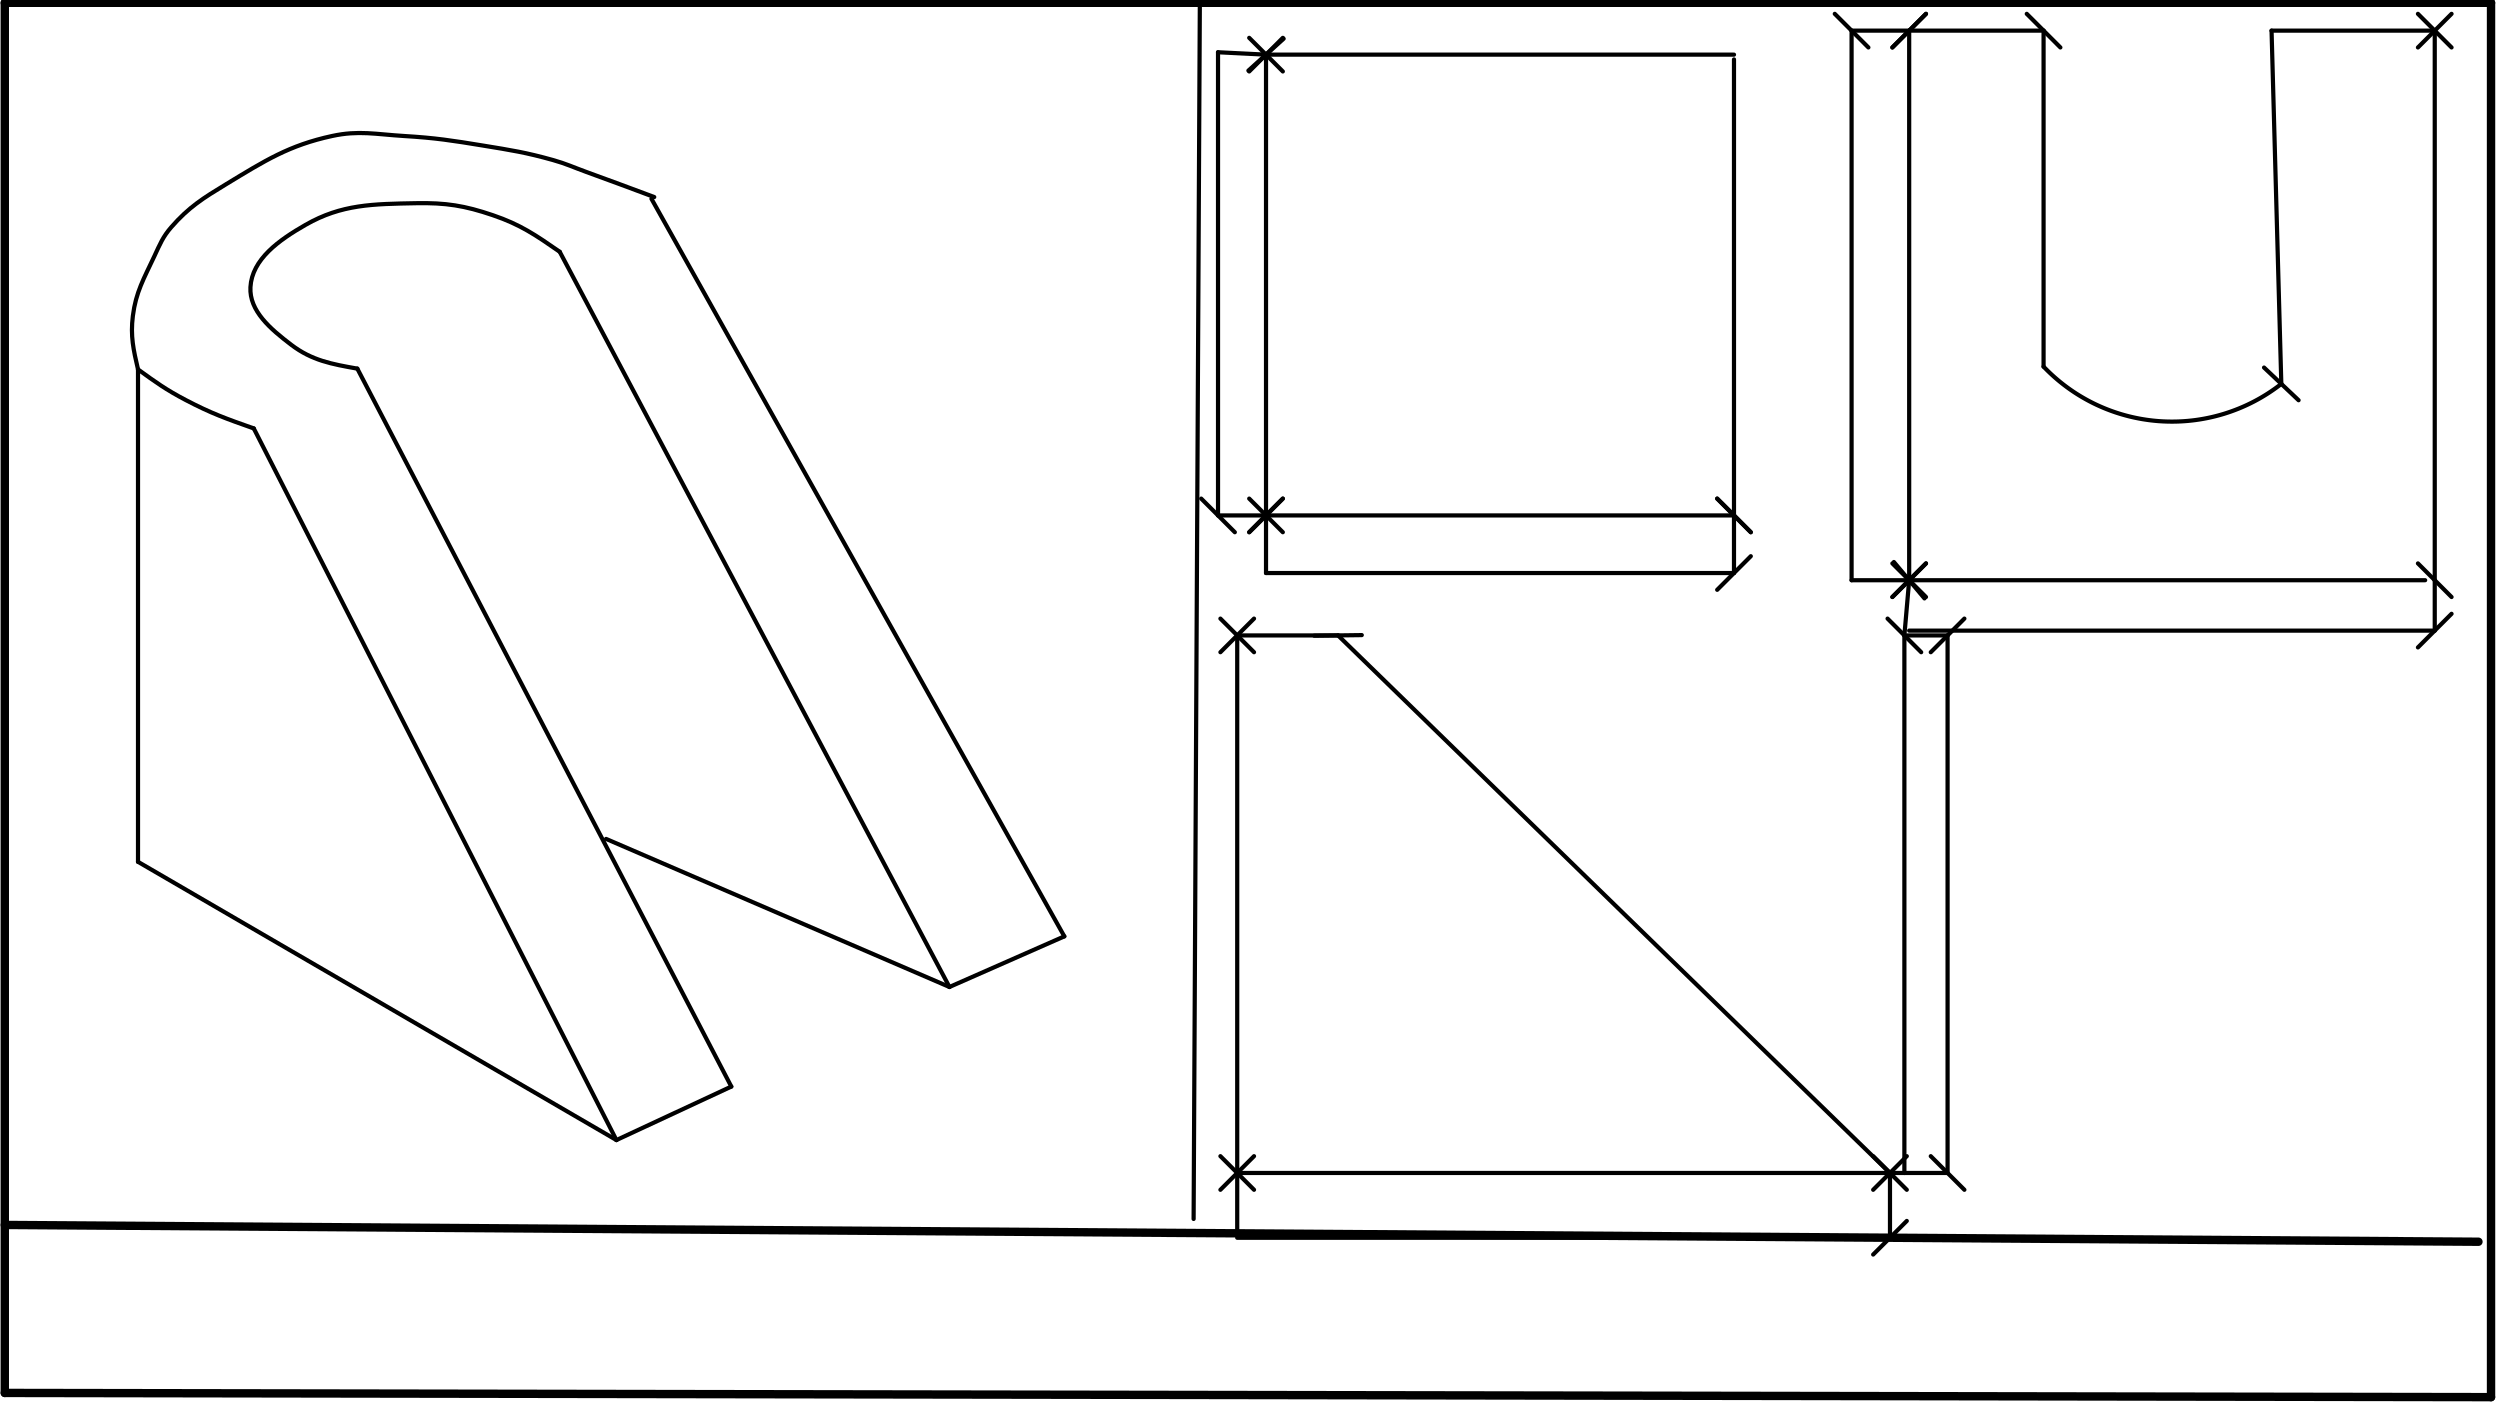 <svg xmlns="http://www.w3.org/2000/svg" class="svg--1it" height="100%" preserveAspectRatio="xMidYMid meet" viewBox="0 0 595.276 334.488" width="100%"><defs><marker id="marker-arrow" markerHeight="16" markerUnits="userSpaceOnUse" markerWidth="24" orient="auto-start-reverse" refX="24" refY="4" viewBox="0 0 24 8"><path d="M 0 0 L 24 4 L 0 8 z" stroke="inherit"></path></marker></defs><g class="aux-layer--1FB"></g><g class="main-layer--3Vd"><g class="element--2qn"><line stroke="#000000" stroke-dasharray="none" stroke-linecap="round" stroke-width="2" x1="1.141" x2="1.141" y1="0.672" y2="331.672"></line></g><g class="element--2qn"><line stroke="#000000" stroke-dasharray="none" stroke-linecap="round" stroke-width="2" x1="1.141" x2="593.141" y1="331.672" y2="332.672"></line></g><g class="element--2qn"><line stroke="#000000" stroke-dasharray="none" stroke-linecap="round" stroke-width="2" x1="593.141" x2="593.141" y1="332.672" y2="0.672"></line></g><g class="element--2qn"><line stroke="#000000" stroke-dasharray="none" stroke-linecap="round" stroke-width="2" x1="1.141" x2="593.141" y1="0.672" y2="0.672"></line></g><g class="element--2qn"><line stroke="#000000" stroke-dasharray="none" stroke-linecap="round" stroke-width="2" x1="1.141" x2="590.141" y1="291.672" y2="295.672"></line></g><g class="element--2qn"><line stroke="#000000" stroke-dasharray="none" stroke-linecap="round" stroke-width="1" x1="285.712" x2="284.212" y1="-2.757" y2="290.243"></line></g><g class="element--2qn"><line stroke="#000000" stroke-dasharray="none" stroke-linecap="round" stroke-width="1" x1="301.452" x2="301.452" y1="13.012" y2="122.726"></line><path d="M305.452,9.012 l-8,8" stroke="#000000" stroke-linecap="round" stroke-width="1" transform="rotate(90, 301.452, 13.012)"></path></g><g class="element--2qn"><line stroke="#000000" stroke-dasharray="none" stroke-linecap="round" stroke-width="1" x1="301.452" x2="412.881" y1="122.726" y2="122.726"></line><path d="M305.452,118.726 l-8,8" stroke="#000000" stroke-linecap="round" stroke-width="1" transform="rotate(0, 301.452, 122.726)"></path></g><g class="element--2qn"><line stroke="#000000" stroke-dasharray="none" stroke-linecap="round" stroke-width="1" x1="412.881" x2="412.881" y1="122.726" y2="14.155"></line><path d="M416.881,118.726 l-8,8" stroke="#000000" stroke-linecap="round" stroke-width="1" transform="rotate(270, 412.881, 122.726)"></path></g><g class="element--2qn"><line stroke="#000000" stroke-dasharray="none" stroke-linecap="round" stroke-width="1" x1="301.452" x2="412.881" y1="13.012" y2="13.012"></line><path d="M305.452,9.012 l-8,8" stroke="#000000" stroke-linecap="round" stroke-width="1" transform="rotate(0, 301.452, 13.012)"></path></g><g class="element--2qn"><line stroke="#000000" stroke-dasharray="none" stroke-linecap="round" stroke-width="1" x1="412.881" x2="412.881" y1="122.726" y2="136.44"></line><path d="M416.881,118.726 l-8,8" stroke="#000000" stroke-linecap="round" stroke-width="1" transform="rotate(90, 412.881, 122.726)"></path></g><g class="element--2qn"><line stroke="#000000" stroke-dasharray="none" stroke-linecap="round" stroke-width="1" x1="412.881" x2="301.452" y1="136.44" y2="136.44"></line><path d="M416.881,132.44 l-8,8" stroke="#000000" stroke-linecap="round" stroke-width="1" transform="rotate(180, 412.881, 136.44)"></path></g><g class="element--2qn"><line stroke="#000000" stroke-dasharray="none" stroke-linecap="round" stroke-width="1" x1="301.452" x2="301.452" y1="122.726" y2="136.44"></line><path d="M305.452,118.726 l-8,8" stroke="#000000" stroke-linecap="round" stroke-width="1" transform="rotate(90, 301.452, 122.726)"></path></g><g class="element--2qn"><line stroke="#000000" stroke-dasharray="none" stroke-linecap="round" stroke-width="1" x1="301.452" x2="290.024" y1="122.726" y2="122.726"></line><path d="M305.452,118.726 l-8,8" stroke="#000000" stroke-linecap="round" stroke-width="1" transform="rotate(180, 301.452, 122.726)"></path></g><g class="element--2qn"><line stroke="#000000" stroke-dasharray="none" stroke-linecap="round" stroke-width="1" x1="290.024" x2="290.024" y1="122.726" y2="12.44"></line><path d="M294.024,118.726 l-8,8" stroke="#000000" stroke-linecap="round" stroke-width="1" transform="rotate(270, 290.024, 122.726)"></path></g><g class="element--2qn"><line stroke="#000000" stroke-dasharray="none" stroke-linecap="round" stroke-width="1" x1="301.452" x2="290.024" y1="13.012" y2="12.44"></line><path d="M305.452,9.012 l-8,8" stroke="#000000" stroke-linecap="round" stroke-width="1" transform="rotate(182.862, 301.452, 13.012)"></path></g><g class="element--2qn"><line stroke="#000000" stroke-dasharray="none" stroke-linecap="round" stroke-width="1" x1="294.595" x2="294.595" y1="151.298" y2="279.298"></line><path d="M298.595,147.298 l-8,8" stroke="#000000" stroke-linecap="round" stroke-width="1" transform="rotate(90, 294.595, 151.298)"></path></g><g class="element--2qn"><line stroke="#000000" stroke-dasharray="none" stroke-linecap="round" stroke-width="1" x1="294.595" x2="318.595" y1="151.298" y2="151.298"></line><path d="M298.595,147.298 l-8,8" stroke="#000000" stroke-linecap="round" stroke-width="1" transform="rotate(0, 294.595, 151.298)"></path></g><g class="element--2qn"><line stroke="#000000" stroke-dasharray="none" stroke-linecap="round" stroke-width="1" x1="294.595" x2="450.024" y1="279.298" y2="279.298"></line><path d="M298.595,275.298 l-8,8" stroke="#000000" stroke-linecap="round" stroke-width="1" transform="rotate(0, 294.595, 279.298)"></path></g><g class="element--2qn"><line stroke="#000000" stroke-dasharray="none" stroke-linecap="round" stroke-width="1" x1="318.595" x2="450.024" y1="151.298" y2="279.298"></line><path d="M322.595,147.298 l-8,8" stroke="#000000" stroke-linecap="round" stroke-width="1" transform="rotate(44.243, 318.595, 151.298)"></path></g><g class="element--2qn"><line stroke="#000000" stroke-dasharray="none" stroke-linecap="round" stroke-width="1" x1="294.595" x2="294.595" y1="279.298" y2="293.672"></line><path d="M298.595,275.298 l-8,8" stroke="#000000" stroke-linecap="round" stroke-width="1" transform="rotate(90, 294.595, 279.298)"></path></g><g class="element--2qn"><line stroke="#000000" stroke-dasharray="none" stroke-linecap="round" stroke-width="1" x1="450.024" x2="450.024" y1="279.298" y2="294.72"></line><path d="M454.024,275.298 l-8,8" stroke="#000000" stroke-linecap="round" stroke-width="1" transform="rotate(90, 450.024, 279.298)"></path></g><g class="element--2qn"><line stroke="#000000" stroke-dasharray="none" stroke-linecap="round" stroke-width="1" x1="450.024" x2="294.595" y1="294.72" y2="294.72"></line><path d="M454.024,290.72 l-8,8" stroke="#000000" stroke-linecap="round" stroke-width="1" transform="rotate(180, 450.024, 294.72)"></path></g><g class="element--2qn"><line stroke="#000000" stroke-dasharray="none" stroke-linecap="round" stroke-width="1" x1="450.024" x2="463.738" y1="279.298" y2="279.298"></line><path d="M454.024,275.298 l-8,8" stroke="#000000" stroke-linecap="round" stroke-width="1" transform="rotate(0, 450.024, 279.298)"></path></g><g class="element--2qn"><line stroke="#000000" stroke-dasharray="none" stroke-linecap="round" stroke-width="1" x1="463.738" x2="463.738" y1="279.298" y2="151.298"></line><path d="M467.738,275.298 l-8,8" stroke="#000000" stroke-linecap="round" stroke-width="1" transform="rotate(270, 463.738, 279.298)"></path></g><g class="element--2qn"><line stroke="#000000" stroke-dasharray="none" stroke-linecap="round" stroke-width="1" x1="463.738" x2="453.452" y1="151.298" y2="151.298"></line><path d="M467.738,147.298 l-8,8" stroke="#000000" stroke-linecap="round" stroke-width="1" transform="rotate(180, 463.738, 151.298)"></path></g><g class="element--2qn"><line stroke="#000000" stroke-dasharray="none" stroke-linecap="round" stroke-width="1" x1="453.452" x2="453.452" y1="151.298" y2="279.298"></line><path d="M457.452,147.298 l-8,8" stroke="#000000" stroke-linecap="round" stroke-width="1" transform="rotate(90, 453.452, 151.298)"></path></g><g class="element--2qn"><line stroke="#000000" stroke-dasharray="none" stroke-linecap="round" stroke-width="1" x1="454.595" x2="577.452" y1="138.155" y2="138.155"></line><path d="M458.595,134.155 l-8,8" stroke="#000000" stroke-linecap="round" stroke-width="1" transform="rotate(0, 454.595, 138.155)"></path></g><g class="element--2qn"><line stroke="#000000" stroke-dasharray="none" stroke-linecap="round" stroke-width="1" x1="454.595" x2="454.595" y1="138.155" y2="7.298"></line><path d="M458.595,134.155 l-8,8" stroke="#000000" stroke-linecap="round" stroke-width="1" transform="rotate(270, 454.595, 138.155)"></path></g><g class="element--2qn"><line stroke="#000000" stroke-dasharray="none" stroke-linecap="round" stroke-width="1" x1="579.738" x2="579.738" y1="7.298" y2="138.155"></line><path d="M583.738,3.298 l-8,8" stroke="#000000" stroke-linecap="round" stroke-width="1" transform="rotate(90, 579.738, 7.298)"></path></g><g class="element--2qn"><line stroke="#000000" stroke-dasharray="none" stroke-linecap="round" stroke-width="1" x1="579.738" x2="579.738" y1="138.155" y2="150.155"></line><path d="M583.738,134.155 l-8,8" stroke="#000000" stroke-linecap="round" stroke-width="1" transform="rotate(90, 579.738, 138.155)"></path></g><g class="element--2qn"><line stroke="#000000" stroke-dasharray="none" stroke-linecap="round" stroke-width="1" x1="579.738" x2="454.595" y1="150.155" y2="150.155"></line><path d="M583.738,146.155 l-8,8" stroke="#000000" stroke-linecap="round" stroke-width="1" transform="rotate(180, 579.738, 150.155)"></path></g><g class="element--2qn"><line stroke="#000000" stroke-dasharray="none" stroke-linecap="round" stroke-width="1" x1="454.595" x2="453.452" y1="138.155" y2="151.298"></line><path d="M458.595,134.155 l-8,8" stroke="#000000" stroke-linecap="round" stroke-width="1" transform="rotate(94.97, 454.595, 138.155)"></path></g><g class="element--2qn"><line stroke="#000000" stroke-dasharray="none" stroke-linecap="round" stroke-width="1" x1="454.595" x2="440.881" y1="138.155" y2="138.155"></line><path d="M458.595,134.155 l-8,8" stroke="#000000" stroke-linecap="round" stroke-width="1" transform="rotate(180, 454.595, 138.155)"></path></g><g class="element--2qn"><line stroke="#000000" stroke-dasharray="none" stroke-linecap="round" stroke-width="1" x1="454.595" x2="440.881" y1="7.298" y2="7.298"></line><path d="M458.595,3.298 l-8,8" stroke="#000000" stroke-linecap="round" stroke-width="1" transform="rotate(180, 454.595, 7.298)"></path></g><g class="element--2qn"><line stroke="#000000" stroke-dasharray="none" stroke-linecap="round" stroke-width="1" x1="440.881" x2="440.881" y1="7.298" y2="138.155"></line><path d="M444.881,3.298 l-8,8" stroke="#000000" stroke-linecap="round" stroke-width="1" transform="rotate(90, 440.881, 7.298)"></path></g><g class="element--2qn"><line stroke="#000000" stroke-dasharray="none" stroke-linecap="round" stroke-width="1" x1="454.595" x2="486.595" y1="7.298" y2="7.298"></line><path d="M458.595,3.298 l-8,8" stroke="#000000" stroke-linecap="round" stroke-width="1" transform="rotate(0, 454.595, 7.298)"></path></g><g class="element--2qn"><line stroke="#000000" stroke-dasharray="none" stroke-linecap="round" stroke-width="1" x1="579.738" x2="540.881" y1="7.298" y2="7.298"></line><path d="M583.738,3.298 l-8,8" stroke="#000000" stroke-linecap="round" stroke-width="1" transform="rotate(180, 579.738, 7.298)"></path></g><g class="element--2qn"><line stroke="#000000" stroke-dasharray="none" stroke-linecap="round" stroke-width="1" x1="486.595" x2="486.595" y1="7.298" y2="87.298"></line><path d="M490.595,3.298 l-8,8" stroke="#000000" stroke-linecap="round" stroke-width="1" transform="rotate(90, 486.595, 7.298)"></path></g><g class="element--2qn"><path d="M 486.595 87.298 A 42.236 42.236 0 0 0 543.206 91.41" fill="none" stroke="#000000" stroke-dasharray="none" stroke-linecap="round" stroke-width="1"></path></g><g class="element--2qn"><line stroke="#000000" stroke-dasharray="none" stroke-linecap="round" stroke-width="1" x1="543.206" x2="540.881" y1="91.41" y2="7.298"></line><path d="M547.206,87.41 l-8,8" stroke="#000000" stroke-linecap="round" stroke-width="1" transform="rotate(268.417, 543.206, 91.41)"></path></g><g class="element--2qn"><line stroke="#000000" stroke-dasharray="none" stroke-linecap="round" stroke-width="1" x1="226.072" x2="253.426" y1="235.009" y2="222.958"></line></g><g class="element--2qn"><line stroke="#000000" stroke-dasharray="none" stroke-linecap="round" stroke-width="1" x1="174.131" x2="146.776" y1="258.723" y2="271.459"></line></g><g class="element--2qn"><line stroke="#000000" stroke-dasharray="none" stroke-linecap="round" stroke-width="1" x1="146.776" x2="32.861" y1="271.459" y2="205.21"></line></g><g class="element--2qn"><line stroke="#000000" stroke-dasharray="none" stroke-linecap="round" stroke-width="1" x1="32.861" x2="32.861" y1="205.21" y2="87.958"></line></g><g class="element--2qn"><line stroke="#000000" stroke-dasharray="none" stroke-linecap="round" stroke-width="1" x1="60.426" x2="146.776" y1="102.014" y2="271.459"></line></g><g class="element--2qn"><line stroke="#000000" stroke-dasharray="none" stroke-linecap="round" stroke-width="1" x1="226.072" x2="144.314" y1="235.009" y2="199.755"></line></g><g class="element--2qn"><line stroke="#000000" stroke-dasharray="none" stroke-linecap="round" stroke-width="1" x1="174.131" x2="85.086" y1="258.723" y2="87.776"></line></g><g class="element--2qn"><line stroke="#000000" stroke-dasharray="none" stroke-linecap="round" stroke-width="1" x1="226.072" x2="133.275" y1="235.009" y2="59.951"></line></g><g class="element--2qn"><line stroke="#000000" stroke-dasharray="none" stroke-linecap="round" stroke-width="1" x1="253.426" x2="155.121" y1="222.958" y2="47.342"></line></g><g class="element--2qn"><path d="M 155.778 46.919 C 149.337 44.514, 146.096 43.303, 139.634 40.955 C 136.444 39.797, 134.851 39.001, 131.634 38.098 C 125.225 36.3, 121.676 35.753, 115.062 34.67 C 107.639 33.454, 103.68 32.835, 96.205 32.384 C 89.459 31.977, 85.423 31.006, 79.062 32.384 C 68.815 34.604, 63.097 38.245, 53.92 43.812 C 48.374 47.177, 44.967 49.295, 40.777 54.098 C 38.784 56.383, 38.091 58.141, 36.777 60.955 C 34.263 66.338, 32.349 69.533, 31.634 75.241 C 31.032 80.044, 31.771 83.241, 32.861 87.958" fill="none" stroke="#000000" stroke-linecap="round" stroke-width="1"></path></g><g class="element--2qn"><path d="M 133.275 59.951 C 127.553 55.986, 123.94 53.482, 117.348 51.241 C 110.628 48.956, 106.157 48.248, 99.062 48.384 C 88.796 48.58, 81.35 48.62, 72.777 53.527 C 66.428 57.161, 59.993 61.729, 59.634 68.384 C 59.329 74.022, 64.387 78.323, 69.348 82.098 C 74.287 85.856, 78.975 86.689, 85.086 87.776" fill="none" stroke="#000000" stroke-linecap="round" stroke-width="1"></path></g><g class="element--2qn"><path d="M 60.426 102.014 C 53.935 99.722, 50.302 98.439, 44.205 95.241 C 39.53 92.788, 37.137 91.055, 32.861 87.958" fill="none" stroke="#000000" stroke-linecap="round" stroke-width="1"></path></g></g><g class="snaps-layer--2PT"></g><g class="temp-layer--rAP"></g></svg>